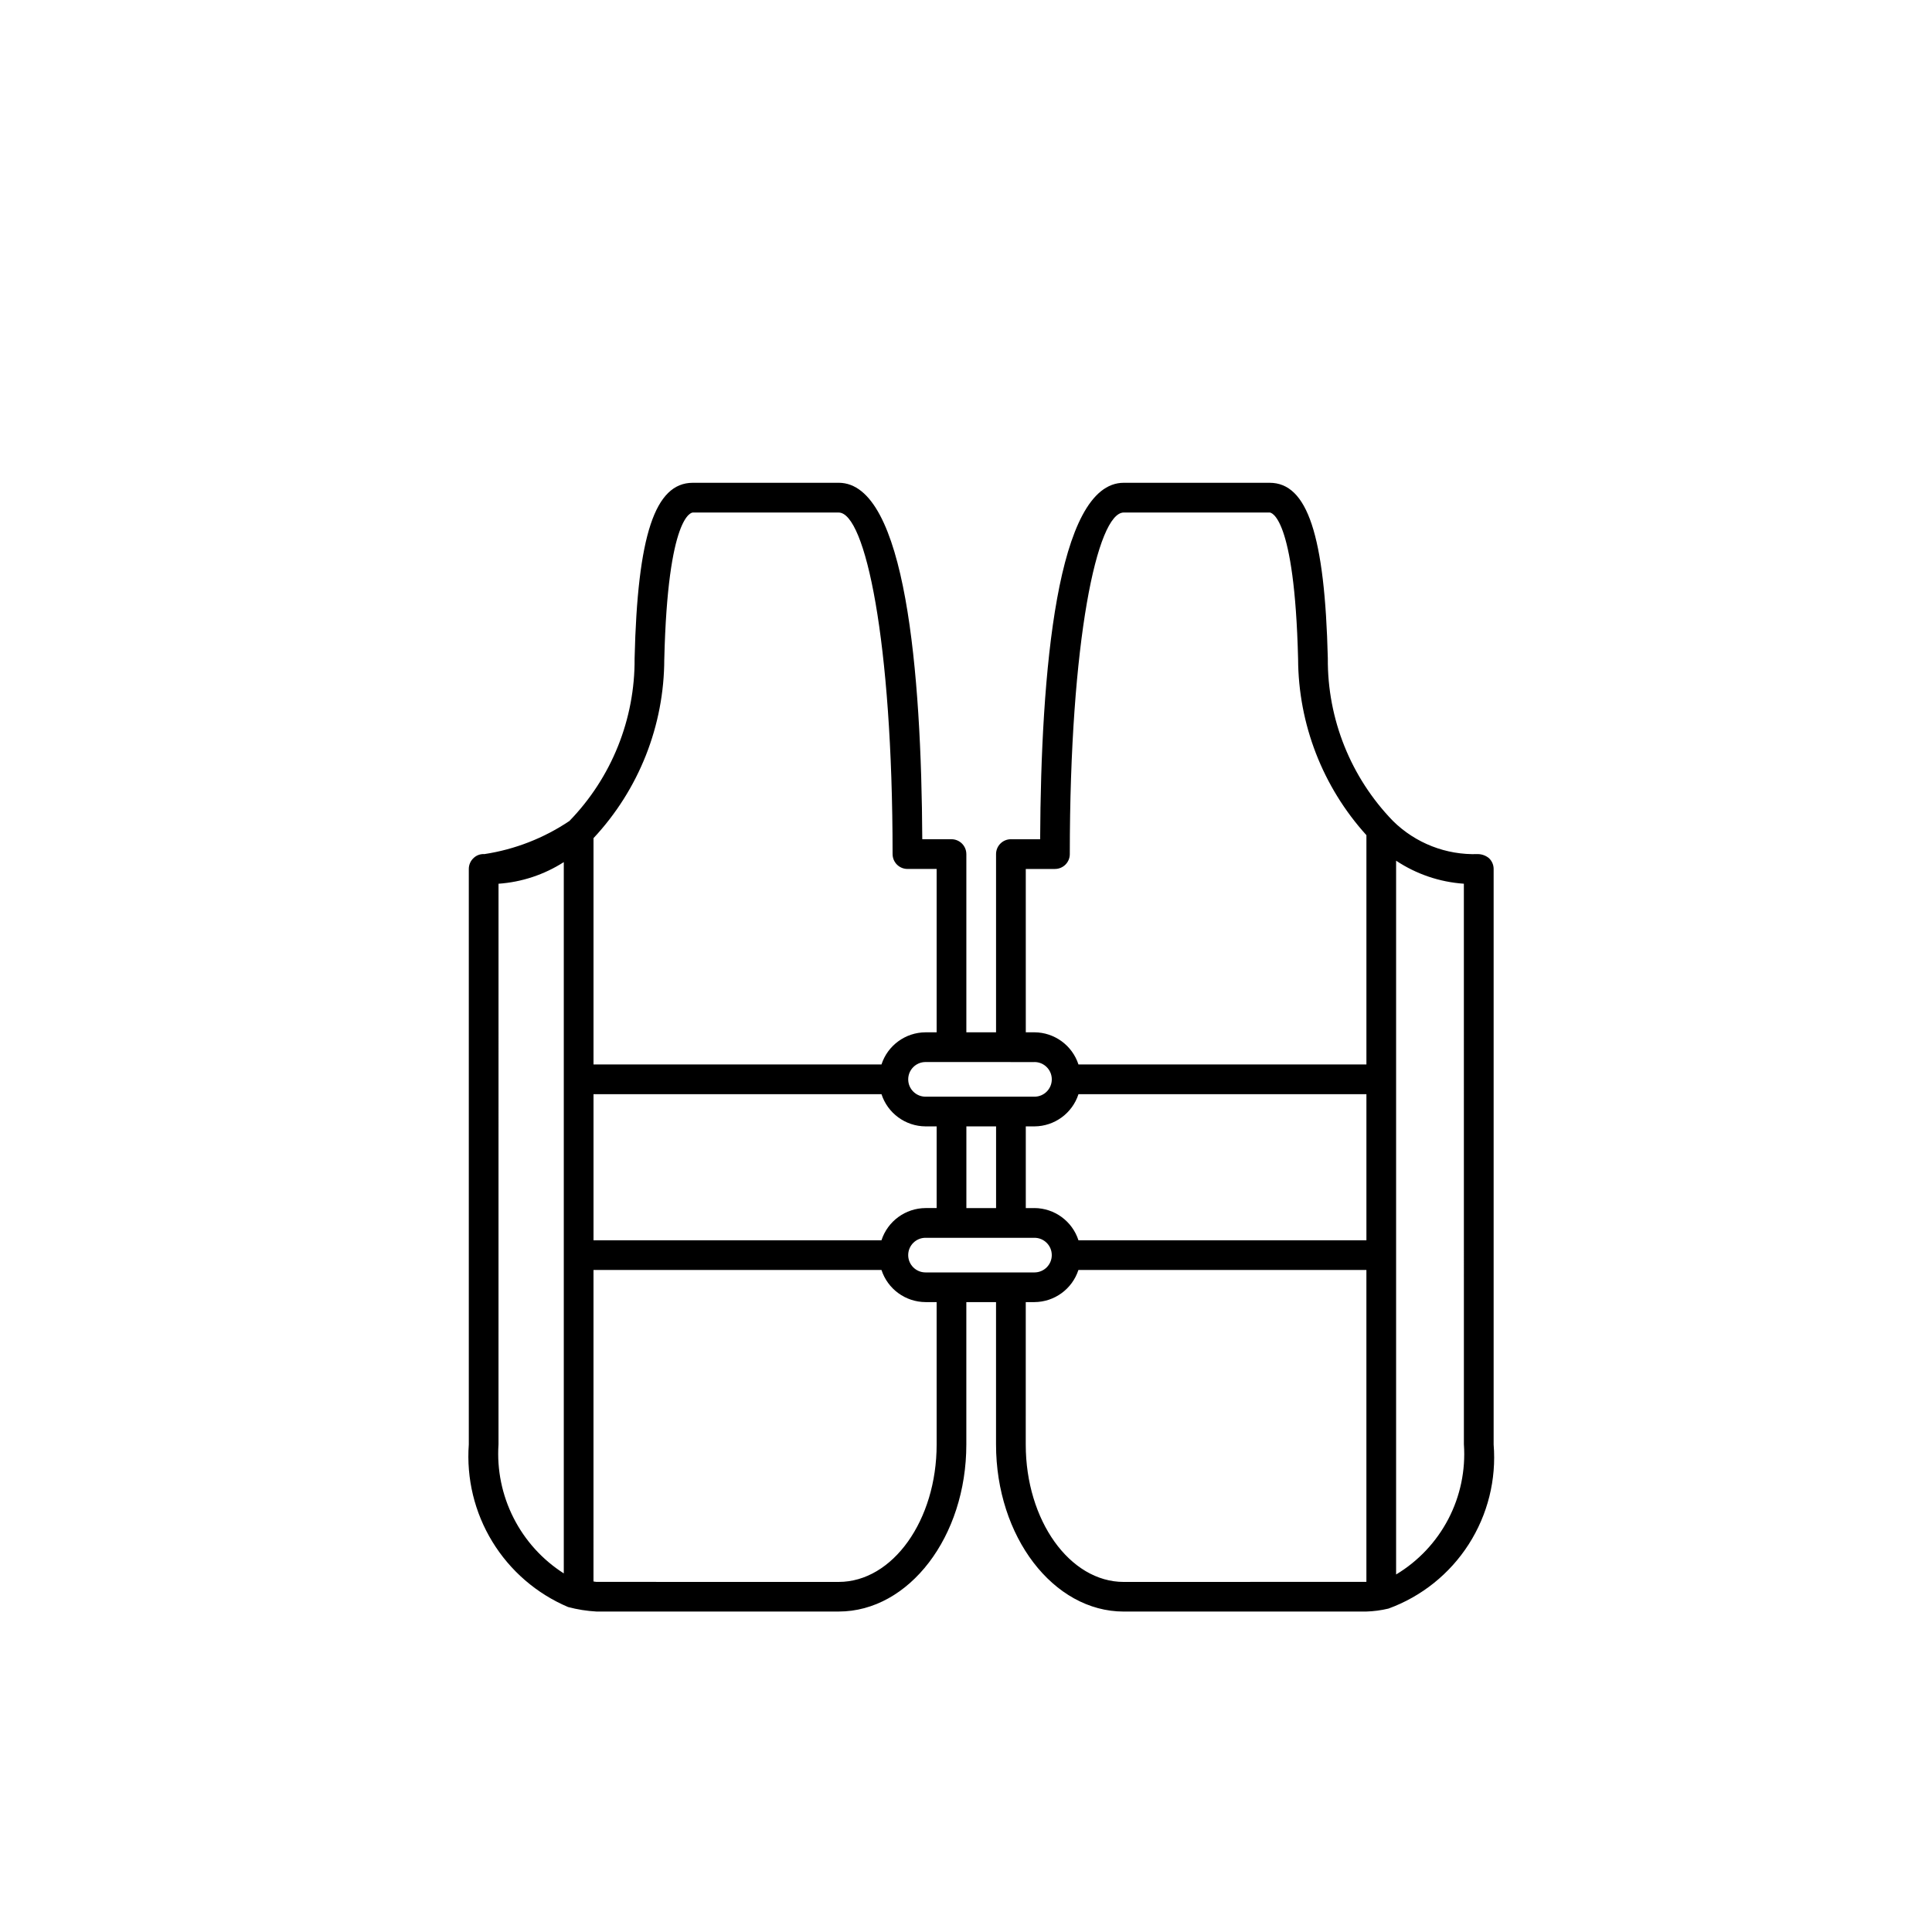 <?xml version="1.0" encoding="UTF-8"?>
<!-- Uploaded to: ICON Repo, www.iconrepo.com, Generator: ICON Repo Mixer Tools -->
<svg fill="#000000" width="800px" height="800px" version="1.1" viewBox="144 144 512 512" xmlns="http://www.w3.org/2000/svg">
 <path d="m538.59 371.42c-0.824-0.68-1.855-1.059-2.922-1.078-8.395 0.297-16.539-2.879-22.516-8.777-11.188-11.539-17.391-27.012-17.266-43.082-0.801-32.625-5.41-46.539-15.43-46.539h-38.652c-17.789 0-21.941 50.445-22.156 94.465h-7.75v-0.004c-2.172 0-3.934 1.766-3.934 3.938v47.23h-7.871v-47.23h-0.004c0-1.043-0.414-2.047-1.152-2.781-0.738-0.738-1.738-1.156-2.781-1.156h-7.742c-0.23-44.02-4.367-94.465-22.156-94.465l-38.652 0.004c-10.031 0-14.652 13.914-15.43 46.539 0.125 16.07-6.078 31.547-17.273 43.082-6.766 4.551-14.453 7.547-22.516 8.777-1.082-0.074-2.144 0.316-2.918 1.078-0.785 0.742-1.23 1.777-1.23 2.859v152.52c-0.66 9.027 1.523 18.035 6.242 25.762 4.719 7.727 11.734 13.781 20.066 17.316 2.461 0.656 4.984 1.055 7.527 1.195h64.184c18.66 0 33.832-19.863 33.832-44.281v-37.723h7.871v37.73c0 24.414 15.176 44.281 33.84 44.281h64.18c2.016-0.055 4.019-0.32 5.981-0.789 8.766-3.199 16.238-9.188 21.27-17.043 5.035-7.856 7.352-17.148 6.598-26.445v-152.52c0-1.086-0.449-2.117-1.238-2.859zm-120.44 92.734h-2.305v-21.648h2.305v-0.004c5.316-0.035 10.016-3.473 11.656-8.531h76.309v38.715h-76.312c-1.641-5.062-6.34-8.504-11.66-8.539zm-40.539 8.535-76.324-0.004v-38.715h76.32-0.004c1.648 5.059 6.348 8.496 11.664 8.531h2.953v21.648h-2.953c-5.316 0.035-10.016 3.473-11.664 8.527zm22.488-30.18h7.871v21.648h-7.871zm15.742-68.219h7.734v-0.008c1.043 0 2.043-0.414 2.781-1.152 0.738-0.738 1.152-1.738 1.152-2.781 0-56.68 7.273-90.527 14.297-90.527l38.645-0.004c0.277 0 6.625 0.445 7.559 38.852v0.004c0.074 17.25 6.523 33.867 18.105 46.656v60.762h-76.312c-1.648-5.051-6.34-8.484-11.652-8.52h-2.305zm2.305 51.168 0.004-0.008c2.531 0 4.586 2.055 4.586 4.59 0 2.535-2.055 4.59-4.586 4.59h-28.875c-2.535 0-4.59-2.055-4.59-4.59 0-2.535 2.055-4.59 4.59-4.59zm-98.102-106.78c0.922-38.406 7.297-38.852 7.559-38.852h38.652c7.027 0 14.289 33.852 14.289 90.527l0.004-0.008c0 1.043 0.414 2.043 1.152 2.781 0.738 0.738 1.738 1.152 2.785 1.152h7.734v43.297h-2.953c-5.316 0.031-10.016 3.465-11.668 8.52h-76.312v-59.98c12.031-12.875 18.734-29.832 18.754-47.453zm-43.934 208.14 0.004-148.62c6.152-0.43 12.102-2.402 17.297-5.731v188.5c-5.676-3.625-10.277-8.707-13.32-14.719-3.047-6.012-4.422-12.727-3.984-19.449zm116.11 0c0 20.078-11.652 36.406-25.961 36.406l-64.191-0.008c-0.27 0-0.523-0.102-0.789-0.113l0.004-82.555h76.32-0.004c1.648 5.055 6.348 8.488 11.664 8.52h2.953zm-2.953-45.602 0.004-0.012c-2.535 0-4.59-2.055-4.59-4.586 0-2.535 2.055-4.59 4.59-4.59h28.875c2.531 0 4.586 2.055 4.586 4.59 0 2.531-2.055 4.586-4.586 4.586zm52.535 82.012c-14.316 0-25.969-16.328-25.969-36.406l0.004-37.754h2.309c5.309-0.035 10.004-3.469 11.648-8.52h76.316v82.641l-0.137 0.02zm90.145-36.406 0.004-0.012c0.469 6.836-0.961 13.676-4.129 19.75-3.172 6.078-7.961 11.164-13.84 14.691v-189.16c5.356 3.562 11.543 5.664 17.957 6.102z"/>
</svg>